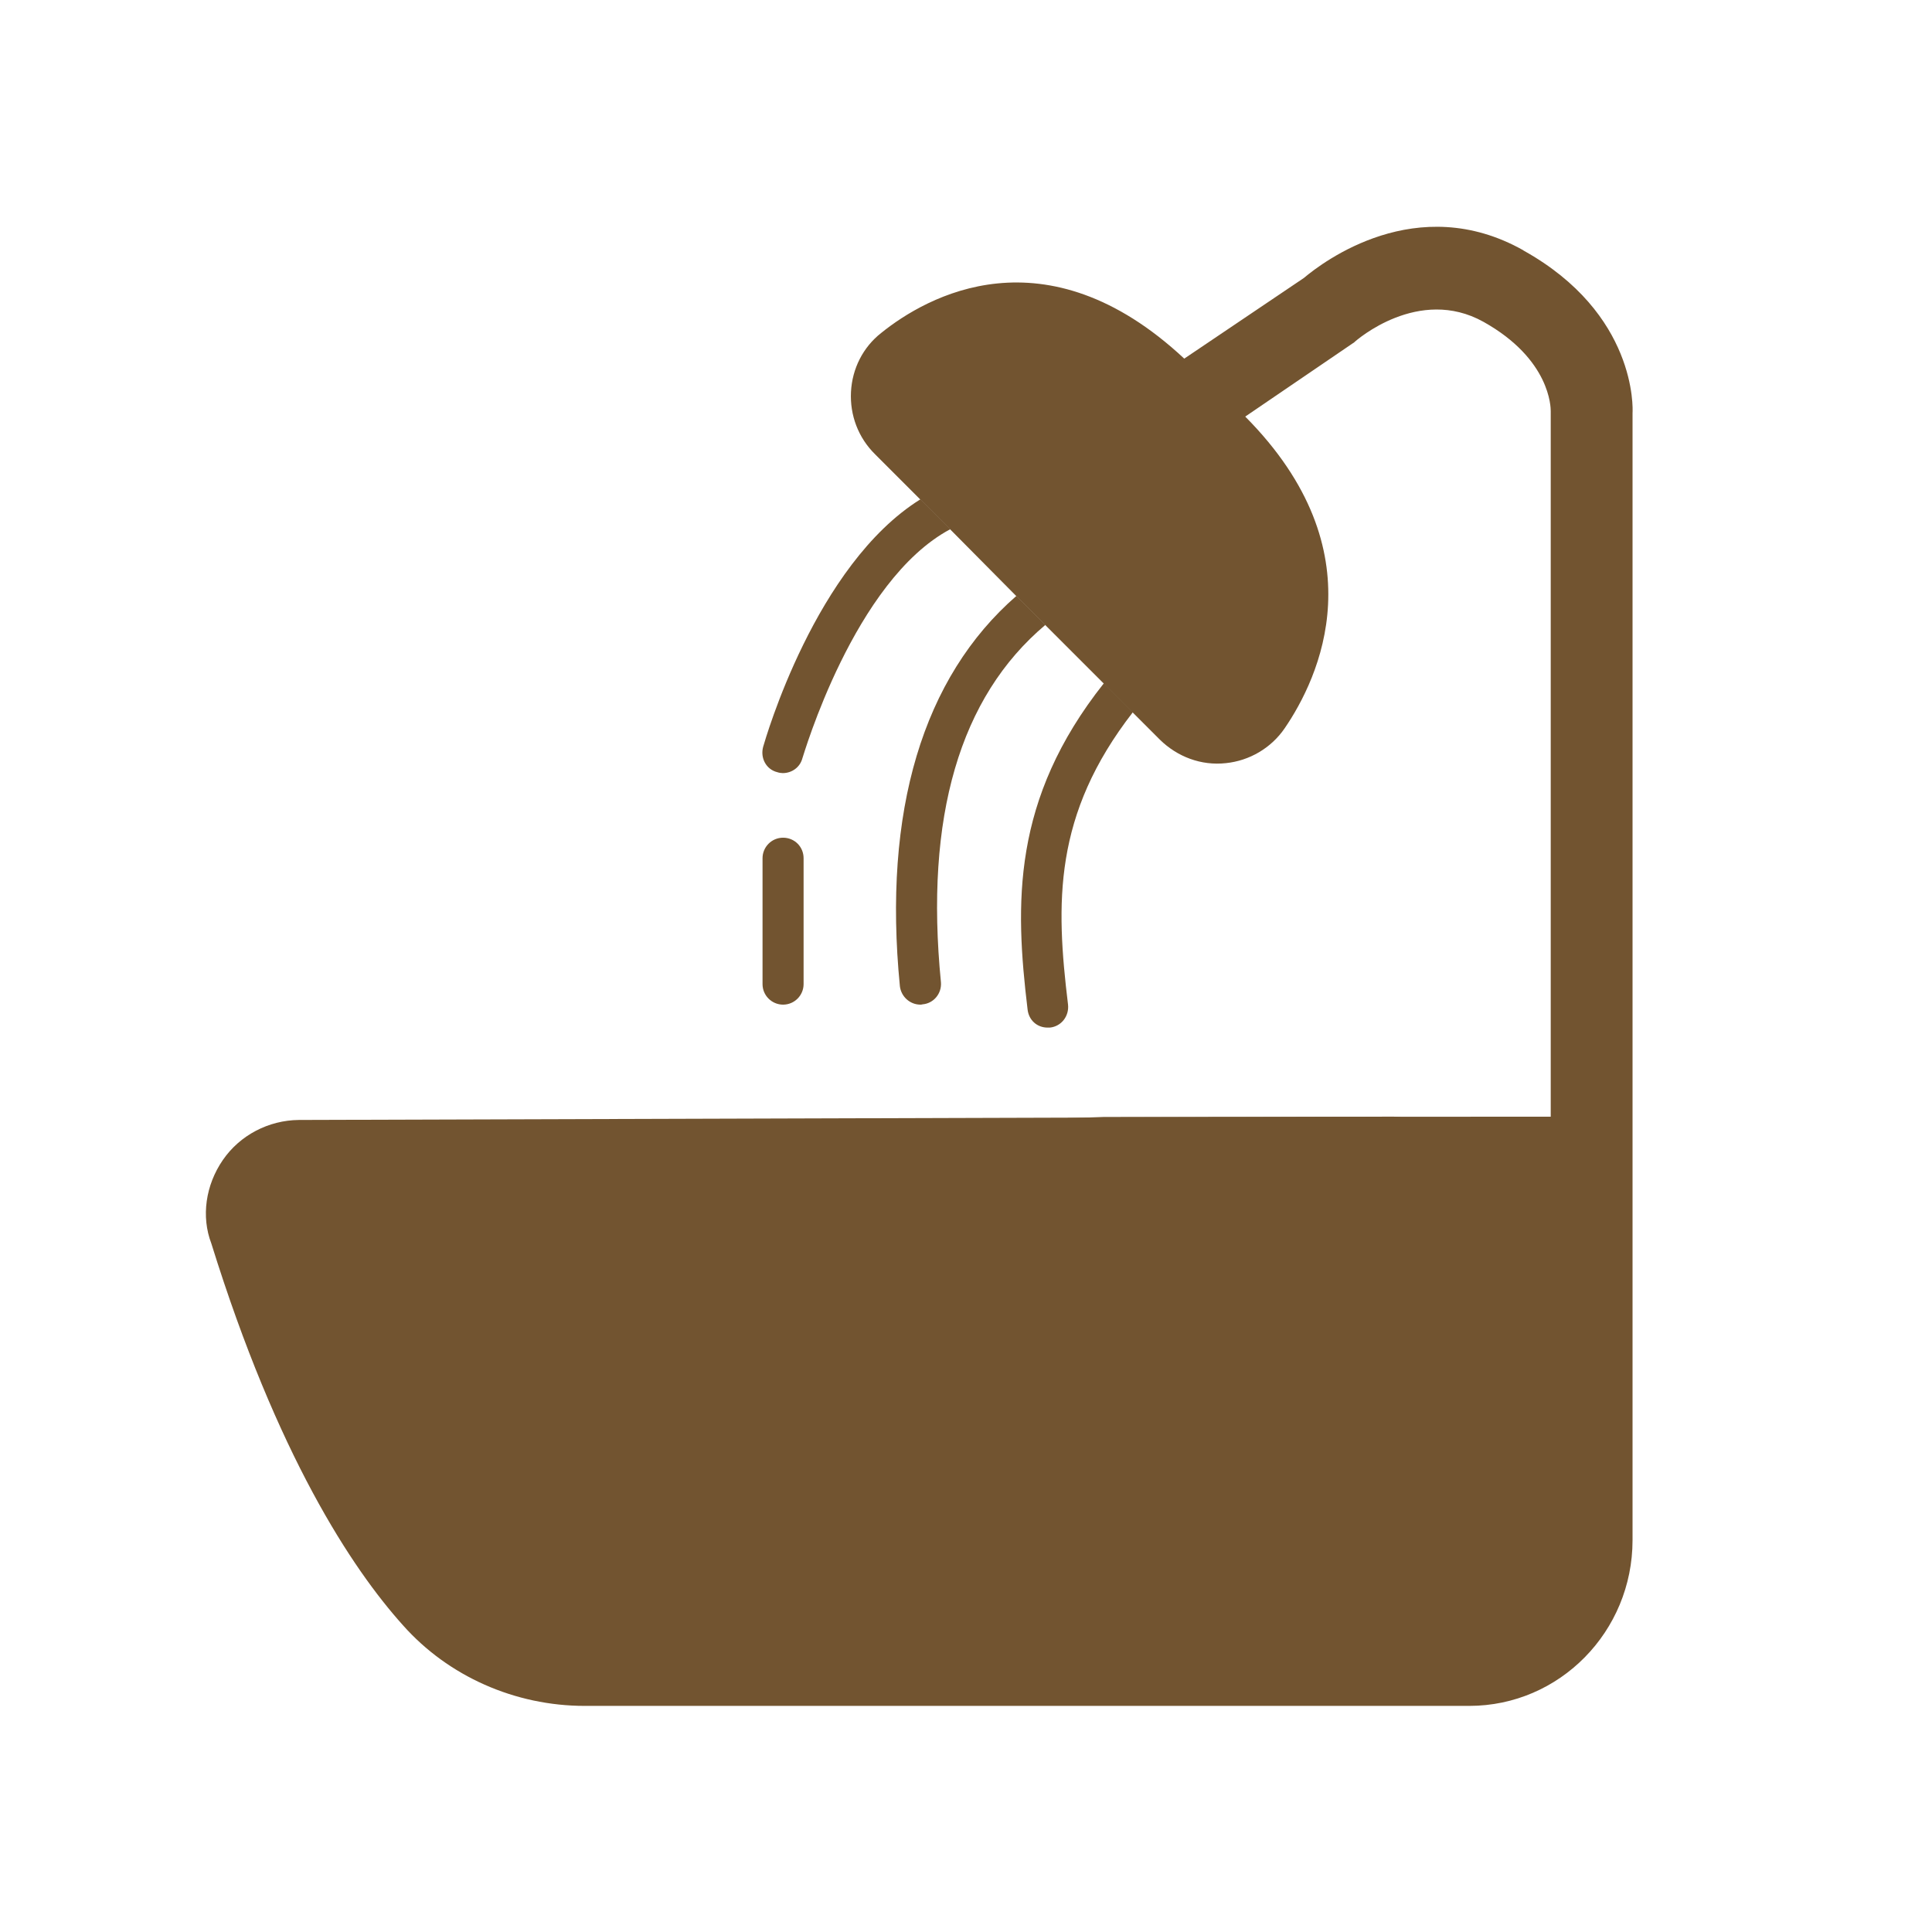 <?xml version="1.0" encoding="UTF-8"?>
<svg id="Layer_1" data-name="Layer 1" xmlns="http://www.w3.org/2000/svg" viewBox="0 0 64 64">
  <defs>
    <style>
      .cls-1 {
        fill: #725430;
      }
    </style>
  </defs>
  <path class="cls-1" d="M50.46,8.29c-3.52-1.98-6.63.38-7.27.92l-3.96,2.67c-4.61-4.3-8.54-2.06-10.04-.85-.6.47-.96,1.18-1,1.95-.04.77.24,1.52.8,2.07l1.5,1.5.99.99,2.19,2.21.96.96,2.9,2.9.89.89c.58.57,1.37.87,2.19.78.78-.08,1.5-.5,1.95-1.16,1.12-1.64,3.14-5.84-1.31-10.32l3.61-2.46c.08-.08,2.14-1.87,4.28-.68,2.22,1.24,2.23,2.84,2.23,2.96v37.46c0,1.49-1.22,2.71-2.71,2.71h-29.3c-1.56,0-3-.64-4-1.76-1.52-1.7-3.75-5.11-5.8-11.72-.04-.12-.03-.24.04-.35.08-.09.18-.16.31-.16l36.26-.11c.74,0,1.34-.61,1.34-1.35s-.61-1.35-1.35-1.35l-36.26.11c-1,.01-1.95.5-2.52,1.33-.57.83-.72,1.87-.38,2.76,2.18,7.01,4.65,10.76,6.35,12.65,1.5,1.69,3.71,2.67,6.02,2.67h29.3c2.99,0,5.41-2.46,5.41-5.49V13.68c.01-.14.14-3.29-3.61-5.38ZM41.29,19.35c.12,1.34-.46,2.5-.95,3.22l-9.46-9.43c.89-.72,1.83-1.08,2.76-1.08.72,0,1.46.23,2.22.66.88.5,1.69,1.24,2.49,1.96l.11.11c1,.92,1.69,1.73,2.16,2.54.38.68.61,1.34.66,2.02Z"/>
  <path class="cls-1" d="M31.17,32.54c.03.37-.24.7-.61.73-.03.01-.05.01-.07.01-.35,0-.64-.27-.68-.61-.57-5.8.76-10.23,3.86-12.93l.96.96c-2.84,2.39-4,6.37-3.46,11.84Z"/>
  <path class="cls-1" d="M35.38,33.28c.04.38-.22.72-.6.76h-.08c-.34,0-.62-.24-.66-.6-.42-3.49-.53-6.95,2.53-10.81l.96.96c-2.64,3.4-2.56,6.32-2.15,9.69Z"/>
  <path class="cls-1" d="M31.48,17.53c-3.19,1.7-4.87,7.52-4.9,7.59-.08.3-.35.49-.65.49-.05,0-.12-.01-.18-.03-.37-.09-.57-.47-.47-.84.08-.27,1.73-6.03,5.21-8.2l.99.99Z"/>
  <path class="cls-1" d="M25.94,33.28c-.37,0-.68-.3-.68-.68v-4.17c0-.37.3-.68.68-.68s.68.3.68.68v4.17c0,.37-.3.68-.68.68Z"/>
  <polygon class="cls-1" points="9.82 37.94 7.97 39.71 14.98 53.16 23.44 55.23 50.06 54.86 53.29 52.17 53.29 40.42 53.56 36.99 36.58 37 9.82 37.94"/>
  <path class="cls-1" d="M29.69,12.99l10.39,11.28,2.82-3.19v-4.17c0-.21-3.78-3.92-3.78-3.92l-3.45-1.65-3.84-.48-2.14,2.13Z"/>
</svg>